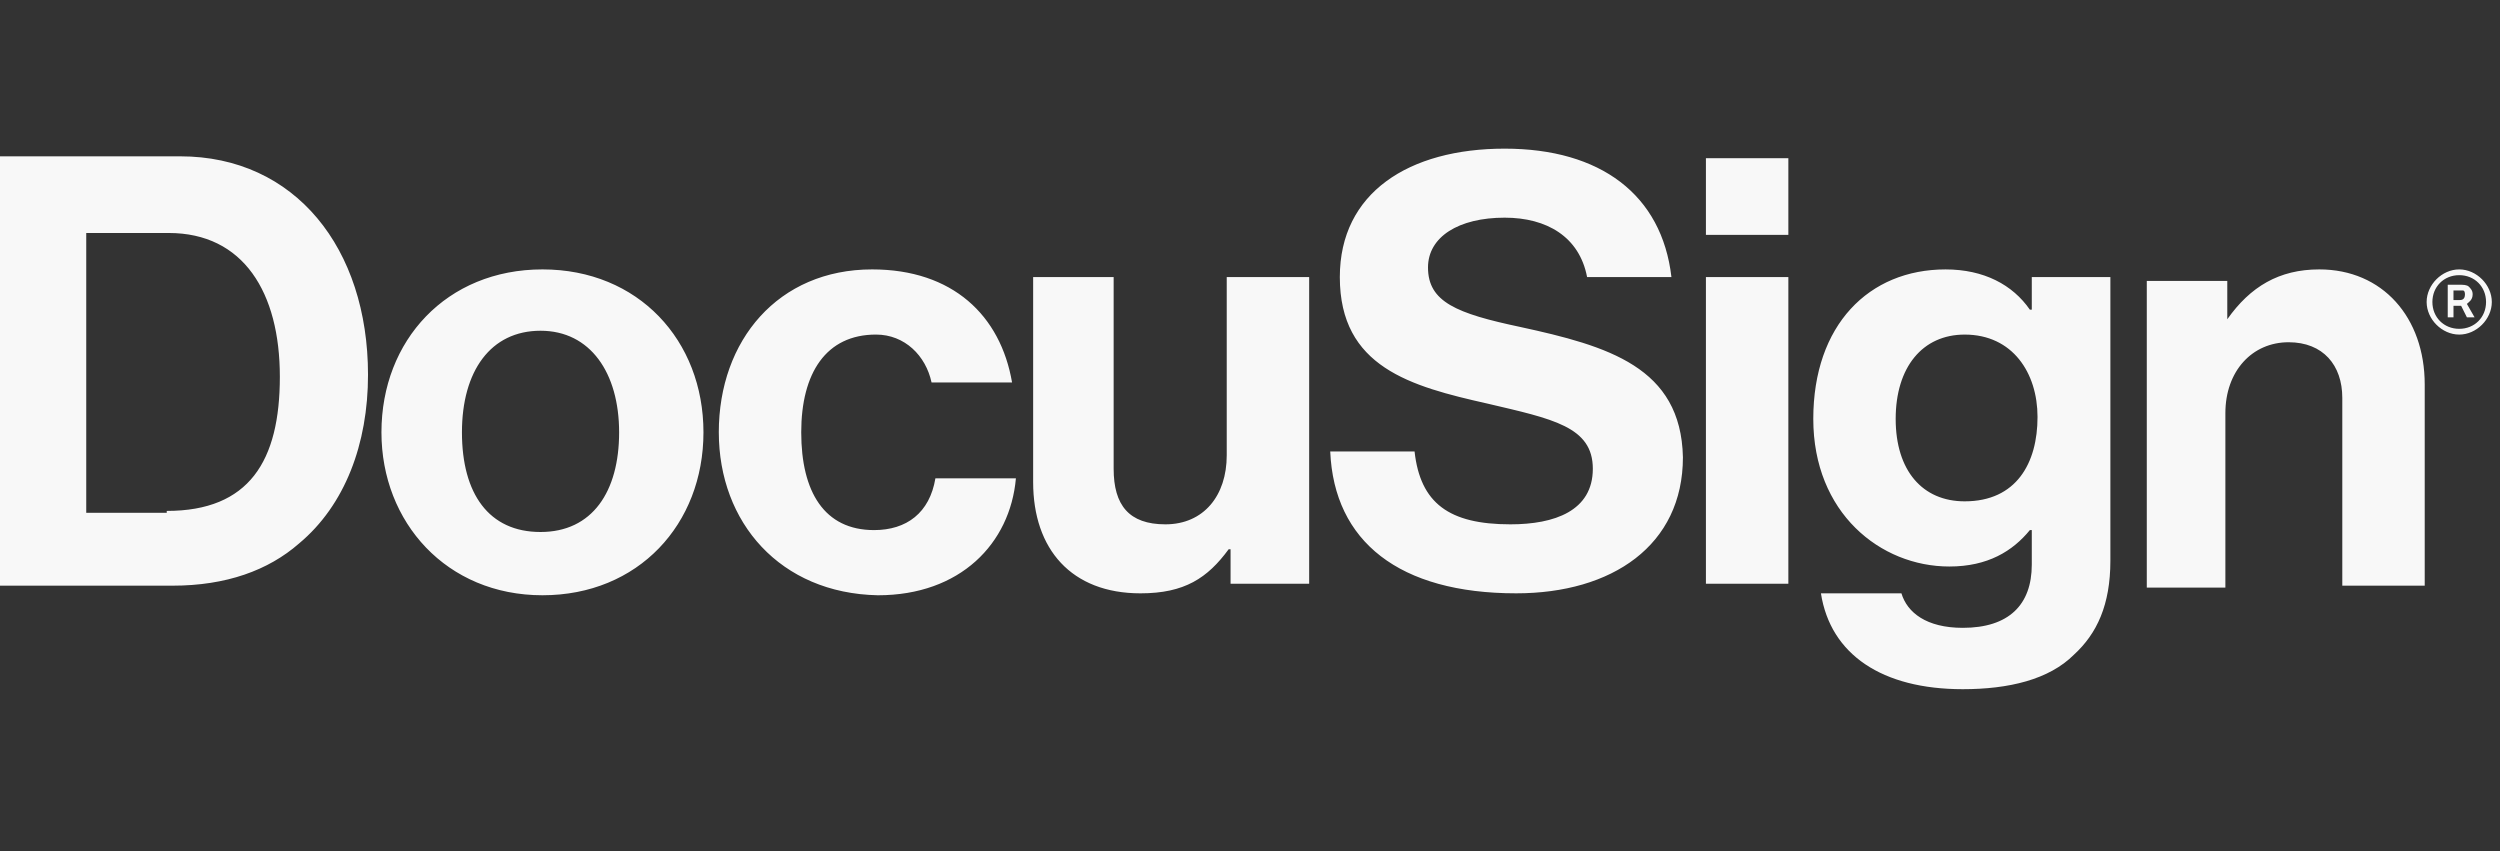 <svg width="185" height="63" viewBox="0 0 185 63" fill="none" xmlns="http://www.w3.org/2000/svg">
<rect x="0" y="0" width="185" height="63" fill="#333333" stroke="none"/>
<path d="M0 11.568H13.333C21.844 11.568 27.233 18.376 27.233 27.738C27.233 32.844 25.531 37.383 22.127 40.22C19.857 42.206 16.736 43.34 12.765 43.34H0V11.568ZM12.34 37.808C18.439 37.808 20.709 34.12 20.709 27.879C20.709 21.638 18.013 17.241 12.482 17.241H6.382V37.949H12.339V37.808H12.34ZM28.227 31.992C28.227 25.184 33.05 19.936 40.142 19.936C47.233 19.936 52.056 25.184 52.056 31.992C52.056 38.801 47.233 44.049 40.142 44.049C33.05 44.049 28.227 38.658 28.227 31.992ZM45.815 31.992C45.815 27.596 43.687 24.475 39.999 24.475C36.311 24.475 34.184 27.454 34.184 31.992C34.184 36.531 36.169 39.368 39.999 39.368C43.829 39.368 45.815 36.389 45.815 31.992ZM53.191 31.992C53.191 25.184 57.587 19.936 64.538 19.936C70.495 19.936 74.041 23.34 74.893 28.304H68.936C68.51 26.319 66.95 24.758 64.823 24.758C61.135 24.758 59.291 27.595 59.291 31.992C59.291 36.39 60.993 39.227 64.681 39.227C67.092 39.227 68.794 37.95 69.22 35.397H75.177C74.752 40.22 71.064 44.05 64.965 44.05C57.73 43.908 53.192 38.659 53.192 31.993L53.191 31.992ZM91.062 43.34V40.645H90.921C89.36 42.772 87.658 43.907 84.396 43.907C79.29 43.907 76.453 40.645 76.453 35.68V20.503H82.41V34.688C82.41 37.383 83.545 38.801 86.239 38.801C89.076 38.801 90.778 36.673 90.778 33.694V20.503H96.878V43.198H91.062V43.34ZM126.238 11.709H132.338V17.382H126.238V11.709ZM126.238 20.503H132.338V43.198H126.238V20.503ZM134.749 43.907H140.706C141.132 45.326 142.55 46.46 145.245 46.46C148.65 46.46 150.352 44.758 150.352 41.779V39.227H150.21C148.934 40.787 147.09 41.922 144.253 41.922C139.147 41.922 134.183 37.95 134.183 31C134.183 24.051 138.296 19.937 143.97 19.937C146.806 19.937 148.934 21.072 150.21 22.916H150.352V20.504H156.168V41.496C156.168 44.759 155.175 46.887 153.472 48.447C151.628 50.291 148.65 51 145.245 51C139.288 51 135.458 48.447 134.749 43.908V43.907ZM150.777 30.858C150.777 27.596 148.933 24.759 145.387 24.759C142.266 24.759 140.28 27.17 140.28 31C140.28 34.829 142.266 37.099 145.387 37.099C149.216 37.099 150.777 34.262 150.777 30.858ZM164.82 23.624C166.522 21.212 168.649 19.936 171.628 19.936C176.309 19.936 179.429 23.482 179.429 28.447V43.34H173.33V29.439C173.33 27.028 171.911 25.326 169.358 25.326C166.663 25.326 164.678 27.454 164.678 30.574V43.482H158.862V20.787H164.819V23.624H164.82ZM112.48 24.191C107.8 23.199 105.672 22.347 105.672 19.794C105.672 17.525 107.941 16.107 111.345 16.107C114.466 16.107 116.877 17.525 117.445 20.503H123.686C122.977 14.404 118.437 11 111.345 11C104.253 11 99.147 14.263 99.147 20.503C99.147 27.17 104.395 28.588 110.068 29.865C114.891 31 117.869 31.567 117.869 34.688C117.869 37.808 115.033 38.801 111.77 38.801C107.231 38.801 105.103 37.24 104.678 33.41H98.437C98.721 40.077 103.544 43.906 112.196 43.906C119.288 43.906 124.536 40.36 124.536 33.836C124.395 27.169 119.004 25.608 112.48 24.191L112.48 24.191ZM181.983 24.759C180.706 24.759 179.571 23.624 179.571 22.347C179.571 21.071 180.706 19.936 181.983 19.936C183.259 19.936 184.394 21.071 184.394 22.347C184.394 23.624 183.259 24.759 181.983 24.759ZM181.983 20.362C180.848 20.362 179.997 21.213 179.997 22.347C179.997 23.482 180.849 24.333 181.983 24.333C183.117 24.333 183.968 23.482 183.968 22.347C183.968 21.213 183.117 20.362 181.983 20.362Z" fill="#F8F8F8"/>
<path d="M181.132 21.071H181.983C182.267 21.071 182.55 21.071 182.692 21.213C182.833 21.354 182.976 21.496 182.976 21.78C182.976 22.205 182.692 22.348 182.55 22.489L183.118 23.482H182.55L182.125 22.631H181.558V23.482H181.132V21.07L181.132 21.071ZM181.557 21.496V22.205H181.982C182.124 22.205 182.407 22.205 182.407 21.78C182.407 21.78 182.407 21.496 182.266 21.496H181.557Z" fill="#F8F8F8"/>
</svg>

